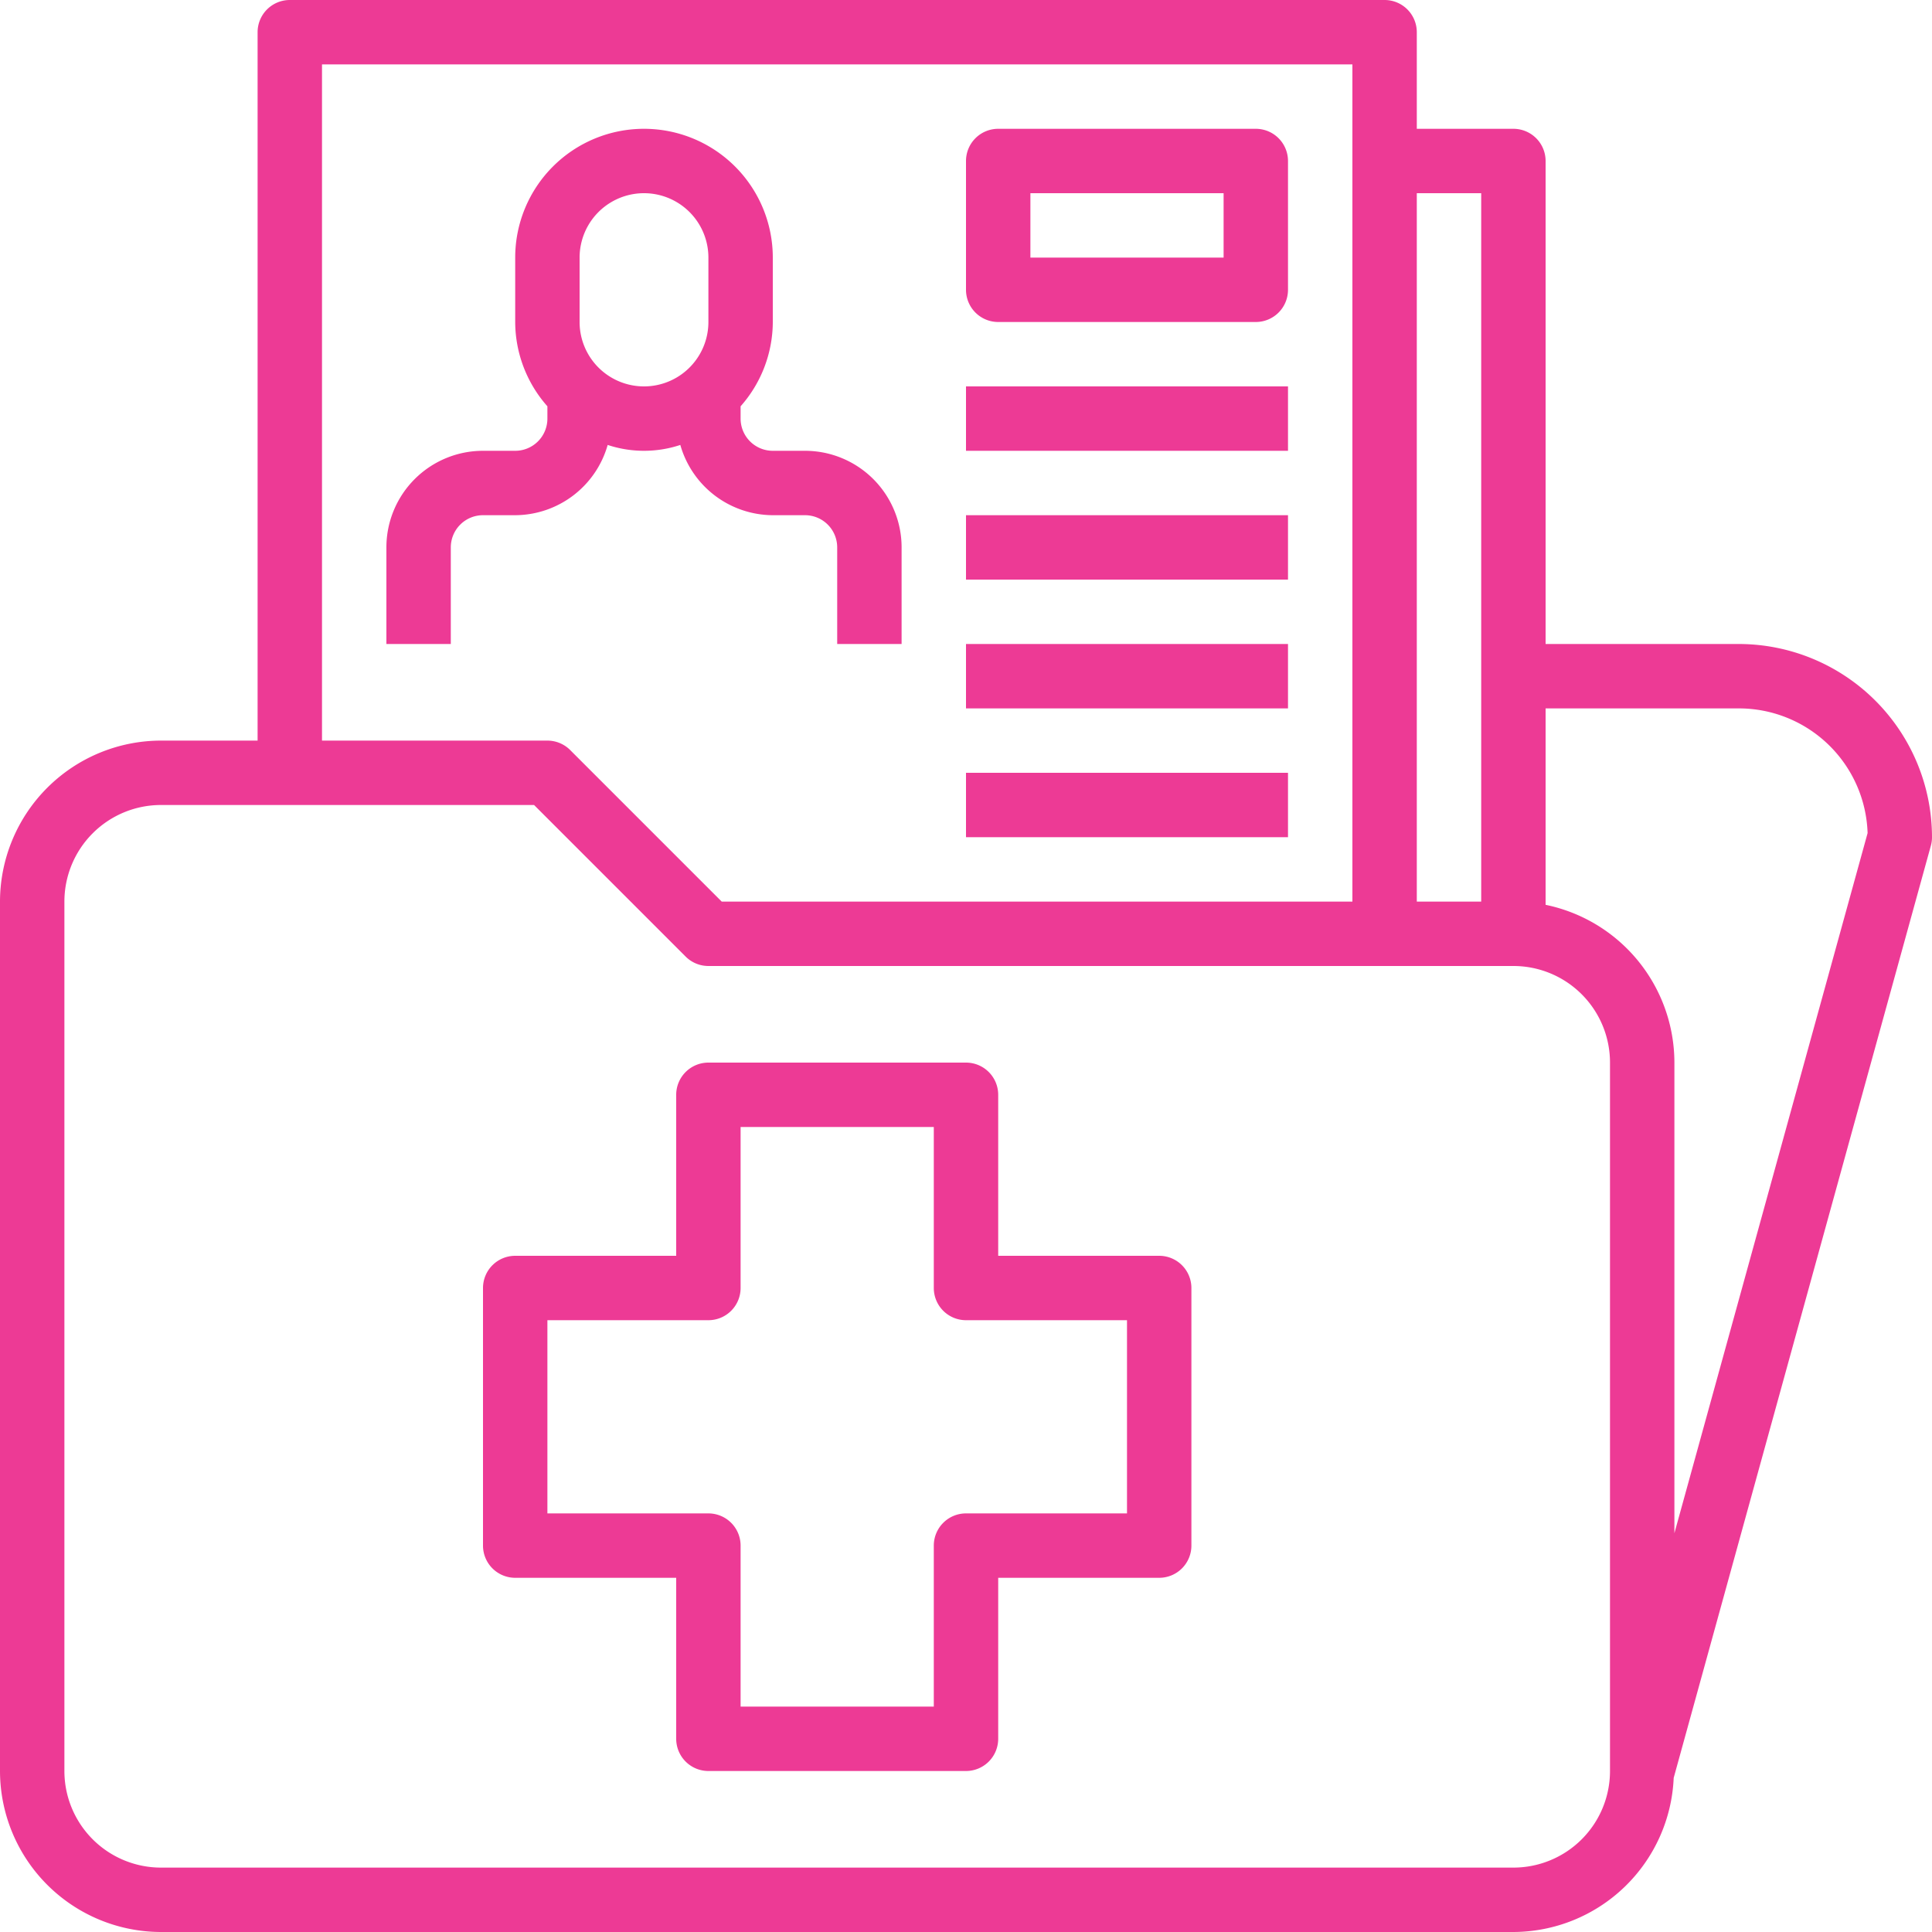 <svg id="Group_19212" data-name="Group 19212" xmlns="http://www.w3.org/2000/svg" width="60" height="60" viewBox="0 0 60 60">
  <g id="_18-medical-record-folder" data-name="18-medical-record-folder" transform="translate(0 0)">
    <path id="Path_31130" data-name="Path 31130" d="M32,14H42v2H32Zm0,4H42v2H32Zm0,4H42v2H32Zm0,4H42v2H32ZM20.872,15.818a3.587,3.587,0,0,0,2.256,0A3,3,0,0,0,26,18h1a1,1,0,0,1,1,1v3h2V19a3,3,0,0,0-3-3H26a1,1,0,0,1-1-1v-.382A3.966,3.966,0,0,0,26,12V10a4,4,0,0,0-8,0v2a3.966,3.966,0,0,0,1,2.618V15a1,1,0,0,1-1,1H17a3,3,0,0,0-3,3v3h2V19a1,1,0,0,1,1-1h1A3,3,0,0,0,20.872,15.818ZM20,10a2,2,0,0,1,4,0v2a2,2,0,0,1-4,0Zm13,2h8a1,1,0,0,0,1-1V7a1,1,0,0,0-1-1H33a1,1,0,0,0-1,1v4A1,1,0,0,0,33,12Zm1-4h6v2H34Z" transform="translate(-2 -2)" fill="#ed3a95"/>
    <path id="Path_31131" data-name="Path 31131" d="M62,28a6.006,6.006,0,0,0-6-6H50V7a1,1,0,0,0-1-1H46V3a1,1,0,0,0-1-1H11a1,1,0,0,0-1,1V25H7a5.006,5.006,0,0,0-5,5V57a5.006,5.006,0,0,0,5,5H49a5,5,0,0,0,4.978-4.787l7.986-28.947A1,1,0,0,0,62,28ZM48,8V30H46V8ZM12,4H44V30H24.414l-4.707-4.707A1,1,0,0,0,19,25H12ZM52,57a3,3,0,0,1-3,3H7a3,3,0,0,1-3-3V30a3,3,0,0,1,3-3H18.586l4.707,4.707A1,1,0,0,0,24,32H49a3,3,0,0,1,3,3Zm2-7.385V35a5.009,5.009,0,0,0-4-4.9V24h6a4,4,0,0,1,4,3.872Z" transform="translate(-2 -2)" fill="#ed3a95"/>
    <path id="Path_31132" data-name="Path 31132" d="M38,41H33V36a1,1,0,0,0-1-1H24a1,1,0,0,0-1,1v5H18a1,1,0,0,0-1,1v8a1,1,0,0,0,1,1h5v5a1,1,0,0,0,1,1h8a1,1,0,0,0,1-1V51h5a1,1,0,0,0,1-1V42A1,1,0,0,0,38,41Zm-1,8H32a1,1,0,0,0-1,1v5H25V50a1,1,0,0,0-1-1H19V43h5a1,1,0,0,0,1-1V37h6v5a1,1,0,0,0,1,1h5Z" transform="translate(-2 -2)" fill="#ed3a95"/>
  </g>
</svg>
